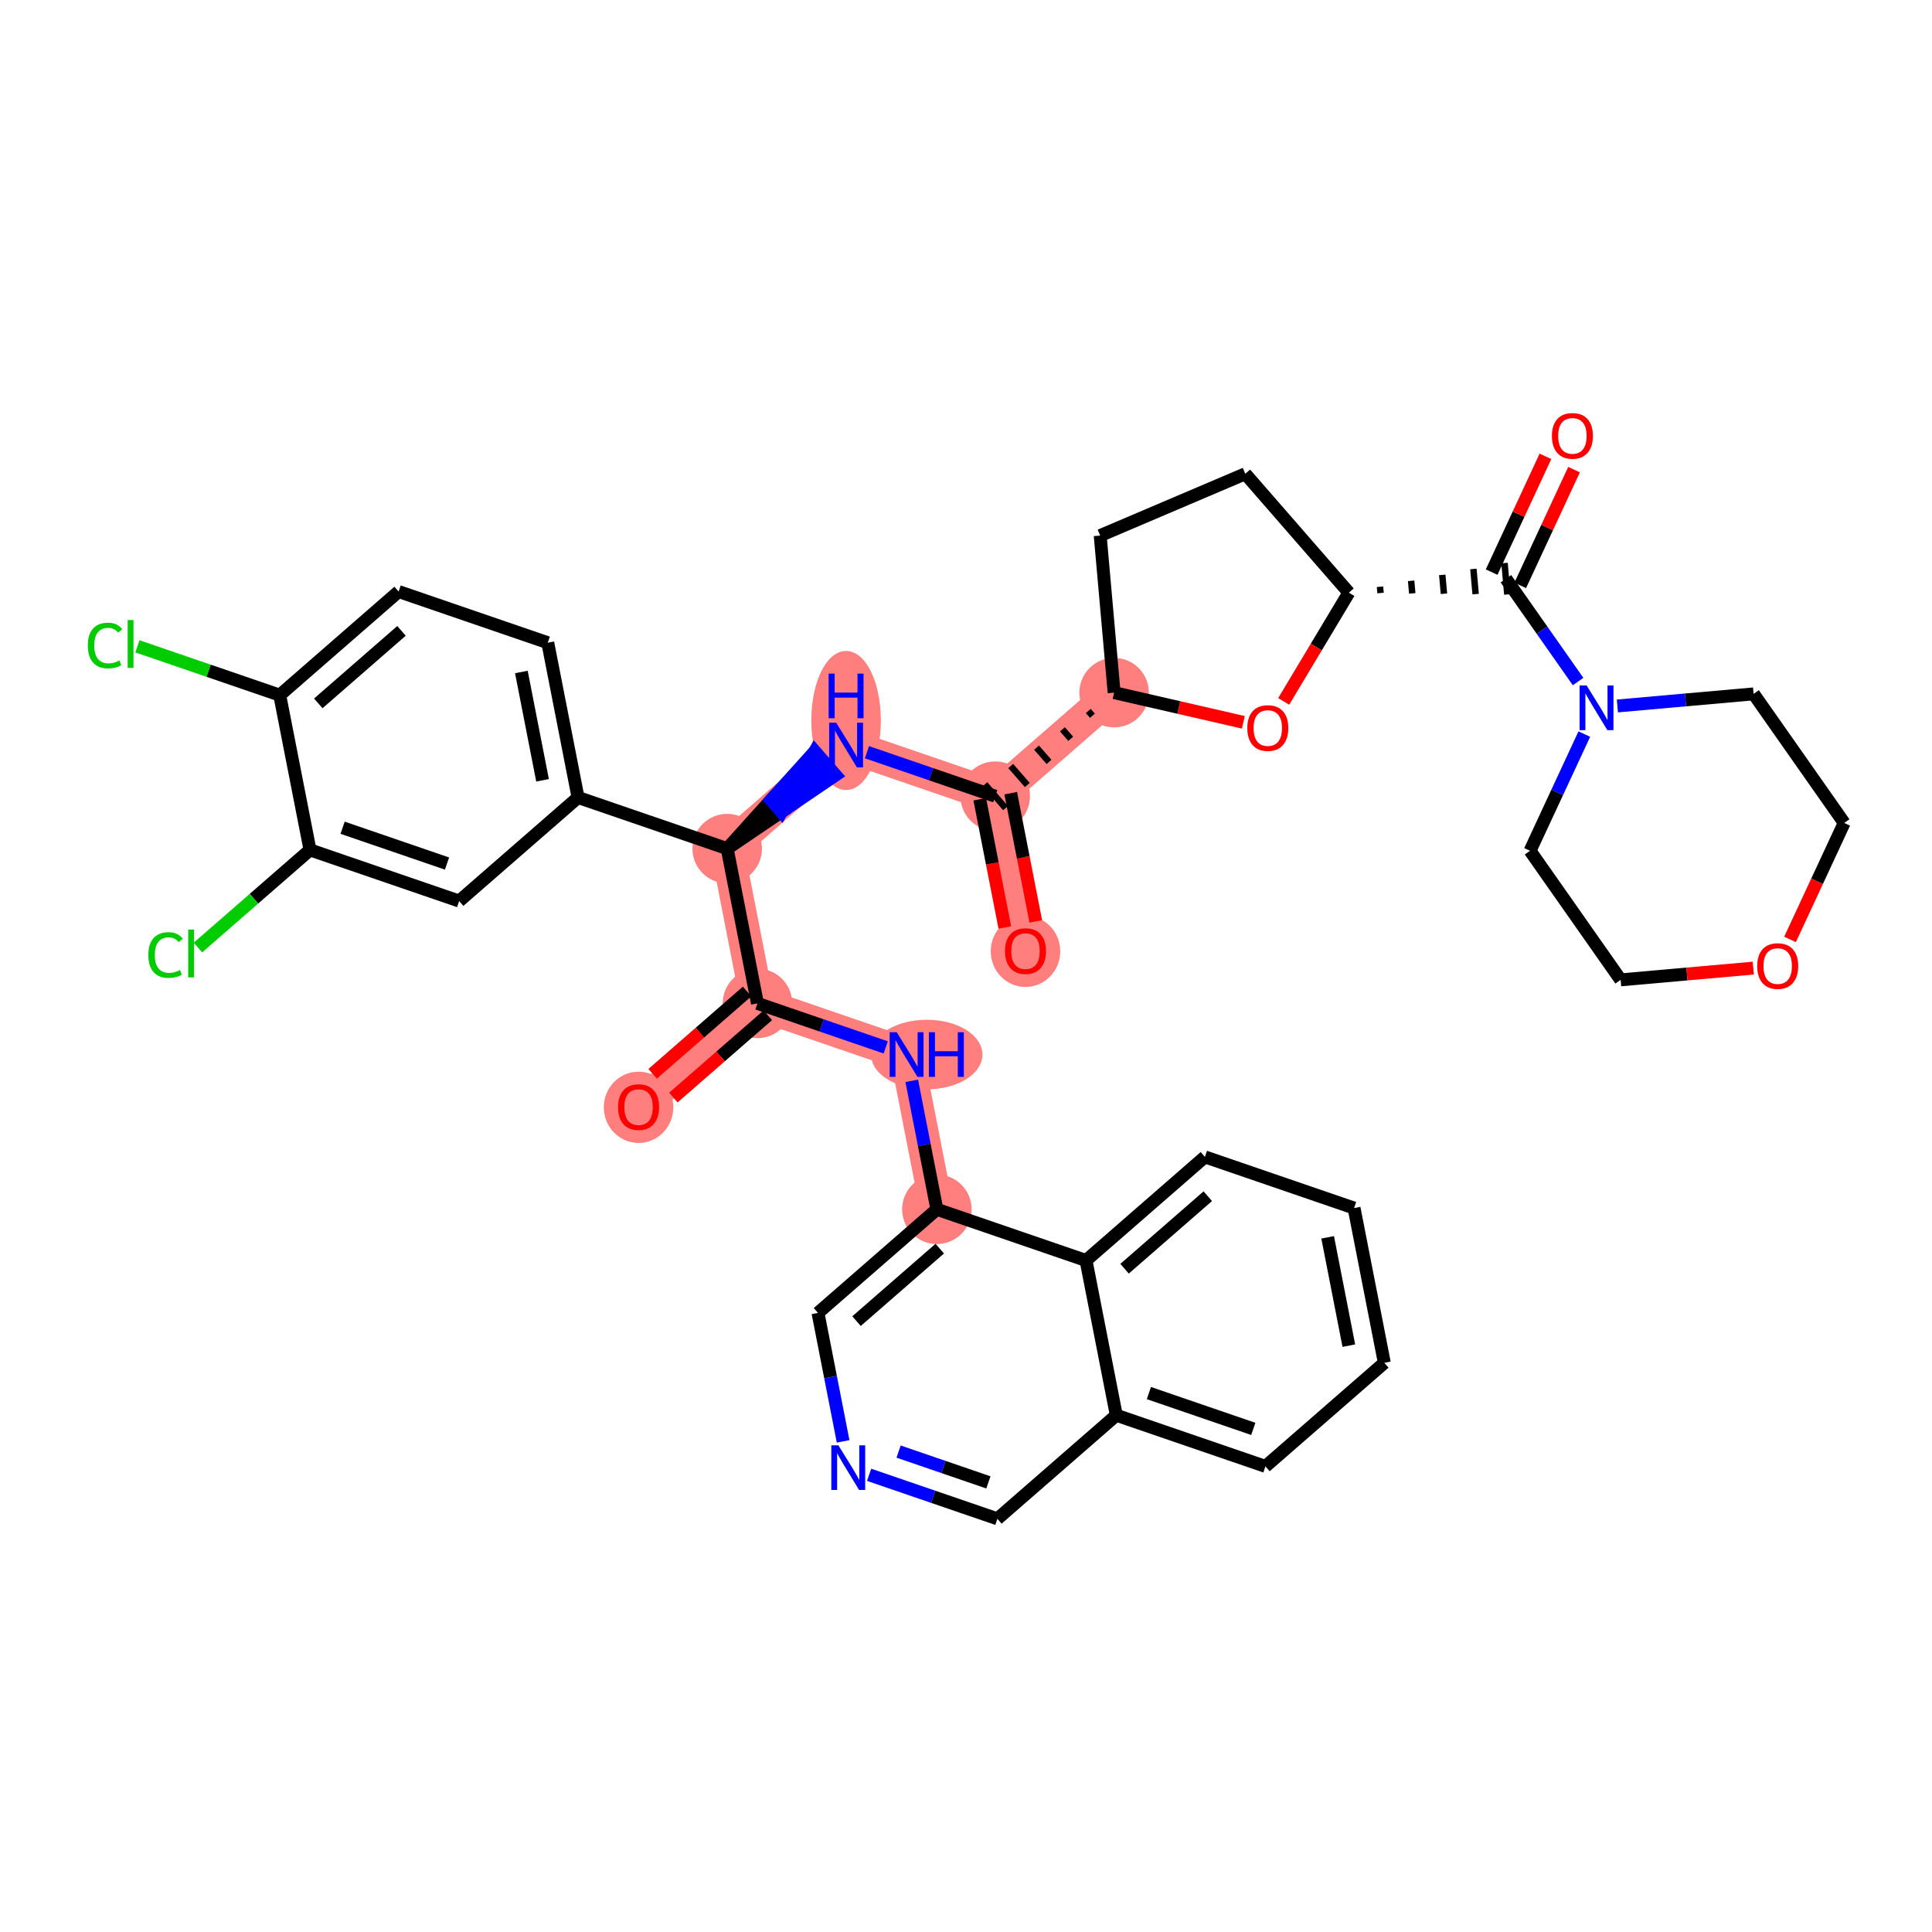 <?xml version='1.0' encoding='iso-8859-1'?>
<svg version='1.1' baseProfile='full'
              xmlns='http://www.w3.org/2000/svg'
                      xmlns:rdkit='http://www.rdkit.org/xml'
                      xmlns:xlink='http://www.w3.org/1999/xlink'
                  xml:space='preserve'
width='300px' height='300px' viewBox='0 0 300 300'>
<!-- END OF HEADER -->
<rect style='opacity:1.0;fill:#FFFFFF;stroke:none' width='300' height='300' x='0' y='0'> </rect>
<rect style='opacity:1.0;fill:#FFFFFF;stroke:none' width='300' height='300' x='0' y='0'> </rect>
<path d='M 159.238,147.666 L 154.539,123.636' style='fill:none;fill-rule:evenodd;stroke:#FF7F7F;stroke-width:5.2px;stroke-linecap:butt;stroke-linejoin:miter;stroke-opacity:1' />
<path d='M 154.539,123.636 L 131.379,115.691' style='fill:none;fill-rule:evenodd;stroke:#FF7F7F;stroke-width:5.2px;stroke-linecap:butt;stroke-linejoin:miter;stroke-opacity:1' />
<path d='M 154.539,123.636 L 173,107.552' style='fill:none;fill-rule:evenodd;stroke:#FF7F7F;stroke-width:5.2px;stroke-linecap:butt;stroke-linejoin:miter;stroke-opacity:1' />
<path d='M 131.379,115.691 L 112.918,131.776' style='fill:none;fill-rule:evenodd;stroke:#FF7F7F;stroke-width:5.2px;stroke-linecap:butt;stroke-linejoin:miter;stroke-opacity:1' />
<path d='M 112.918,131.776 L 117.617,155.806' style='fill:none;fill-rule:evenodd;stroke:#FF7F7F;stroke-width:5.2px;stroke-linecap:butt;stroke-linejoin:miter;stroke-opacity:1' />
<path d='M 117.617,155.806 L 99.156,171.891' style='fill:none;fill-rule:evenodd;stroke:#FF7F7F;stroke-width:5.2px;stroke-linecap:butt;stroke-linejoin:miter;stroke-opacity:1' />
<path d='M 117.617,155.806 L 140.778,163.751' style='fill:none;fill-rule:evenodd;stroke:#FF7F7F;stroke-width:5.2px;stroke-linecap:butt;stroke-linejoin:miter;stroke-opacity:1' />
<path d='M 140.778,163.751 L 145.477,187.781' style='fill:none;fill-rule:evenodd;stroke:#FF7F7F;stroke-width:5.2px;stroke-linecap:butt;stroke-linejoin:miter;stroke-opacity:1' />
<ellipse cx='159.238' cy='147.72' rx='4.897' ry='5.035'  style='fill:#FF7F7F;fill-rule:evenodd;stroke:#FF7F7F;stroke-width:1.0px;stroke-linecap:butt;stroke-linejoin:miter;stroke-opacity:1' />
<ellipse cx='154.539' cy='123.636' rx='4.897' ry='4.897'  style='fill:#FF7F7F;fill-rule:evenodd;stroke:#FF7F7F;stroke-width:1.0px;stroke-linecap:butt;stroke-linejoin:miter;stroke-opacity:1' />
<ellipse cx='131.379' cy='111.877' rx='4.897' ry='10.297'  style='fill:#FF7F7F;fill-rule:evenodd;stroke:#FF7F7F;stroke-width:1.0px;stroke-linecap:butt;stroke-linejoin:miter;stroke-opacity:1' />
<ellipse cx='112.918' cy='131.776' rx='4.897' ry='4.897'  style='fill:#FF7F7F;fill-rule:evenodd;stroke:#FF7F7F;stroke-width:1.0px;stroke-linecap:butt;stroke-linejoin:miter;stroke-opacity:1' />
<ellipse cx='117.617' cy='155.806' rx='4.897' ry='4.897'  style='fill:#FF7F7F;fill-rule:evenodd;stroke:#FF7F7F;stroke-width:1.0px;stroke-linecap:butt;stroke-linejoin:miter;stroke-opacity:1' />
<ellipse cx='99.156' cy='171.945' rx='4.897' ry='5.035'  style='fill:#FF7F7F;fill-rule:evenodd;stroke:#FF7F7F;stroke-width:1.0px;stroke-linecap:butt;stroke-linejoin:miter;stroke-opacity:1' />
<ellipse cx='143.907' cy='163.751' rx='8.144' ry='4.903'  style='fill:#FF7F7F;fill-rule:evenodd;stroke:#FF7F7F;stroke-width:1.0px;stroke-linecap:butt;stroke-linejoin:miter;stroke-opacity:1' />
<ellipse cx='145.477' cy='187.781' rx='4.897' ry='4.897'  style='fill:#FF7F7F;fill-rule:evenodd;stroke:#FF7F7F;stroke-width:1.0px;stroke-linecap:butt;stroke-linejoin:miter;stroke-opacity:1' />
<ellipse cx='173' cy='107.552' rx='4.897' ry='4.897'  style='fill:#FF7F7F;fill-rule:evenodd;stroke:#FF7F7F;stroke-width:1.0px;stroke-linecap:butt;stroke-linejoin:miter;stroke-opacity:1' />
<path class='bond-0 atom-0 atom-1' d='M 160.836,143.078 L 158.889,133.122' style='fill:none;fill-rule:evenodd;stroke:#FF0000;stroke-width:2.0px;stroke-linecap:butt;stroke-linejoin:miter;stroke-opacity:1' />
<path class='bond-0 atom-0 atom-1' d='M 158.889,133.122 L 156.942,123.166' style='fill:none;fill-rule:evenodd;stroke:#000000;stroke-width:2.0px;stroke-linecap:butt;stroke-linejoin:miter;stroke-opacity:1' />
<path class='bond-0 atom-0 atom-1' d='M 156.03,144.018 L 154.083,134.062' style='fill:none;fill-rule:evenodd;stroke:#FF0000;stroke-width:2.0px;stroke-linecap:butt;stroke-linejoin:miter;stroke-opacity:1' />
<path class='bond-0 atom-0 atom-1' d='M 154.083,134.062 L 152.136,124.106' style='fill:none;fill-rule:evenodd;stroke:#000000;stroke-width:2.0px;stroke-linecap:butt;stroke-linejoin:miter;stroke-opacity:1' />
<path class='bond-1 atom-1 atom-2' d='M 154.539,123.636 L 144.58,120.22' style='fill:none;fill-rule:evenodd;stroke:#000000;stroke-width:2.0px;stroke-linecap:butt;stroke-linejoin:miter;stroke-opacity:1' />
<path class='bond-1 atom-1 atom-2' d='M 144.58,120.22 L 134.621,116.803' style='fill:none;fill-rule:evenodd;stroke:#0000FF;stroke-width:2.0px;stroke-linecap:butt;stroke-linejoin:miter;stroke-opacity:1' />
<path class='bond-24 atom-25 atom-1' d='M 168.986,110.399 L 169.629,111.138' style='fill:none;fill-rule:evenodd;stroke:#000000;stroke-width:1.0px;stroke-linecap:butt;stroke-linejoin:miter;stroke-opacity:1' />
<path class='bond-24 atom-25 atom-1' d='M 164.972,113.247 L 166.259,114.724' style='fill:none;fill-rule:evenodd;stroke:#000000;stroke-width:1.0px;stroke-linecap:butt;stroke-linejoin:miter;stroke-opacity:1' />
<path class='bond-24 atom-25 atom-1' d='M 160.958,116.095 L 162.888,118.31' style='fill:none;fill-rule:evenodd;stroke:#000000;stroke-width:1.0px;stroke-linecap:butt;stroke-linejoin:miter;stroke-opacity:1' />
<path class='bond-24 atom-25 atom-1' d='M 156.944,118.943 L 159.518,121.896' style='fill:none;fill-rule:evenodd;stroke:#000000;stroke-width:1.0px;stroke-linecap:butt;stroke-linejoin:miter;stroke-opacity:1' />
<path class='bond-24 atom-25 atom-1' d='M 152.93,121.79 L 156.147,125.483' style='fill:none;fill-rule:evenodd;stroke:#000000;stroke-width:1.0px;stroke-linecap:butt;stroke-linejoin:miter;stroke-opacity:1' />
<path class='bond-2 atom-3 atom-2' d='M 112.918,131.776 L 121.332,126.069 L 119.723,124.223 Z' style='fill:#000000;fill-rule:evenodd;fill-opacity:1;stroke:#000000;stroke-width:2.0px;stroke-linecap:butt;stroke-linejoin:miter;stroke-opacity:1;' />
<path class='bond-2 atom-3 atom-2' d='M 121.332,126.069 L 126.528,116.67 L 129.745,120.362 Z' style='fill:#0000FF;fill-rule:evenodd;fill-opacity:1;stroke:#0000FF;stroke-width:2.0px;stroke-linecap:butt;stroke-linejoin:miter;stroke-opacity:1;' />
<path class='bond-2 atom-3 atom-2' d='M 121.332,126.069 L 119.723,124.223 L 126.528,116.67 Z' style='fill:#0000FF;fill-rule:evenodd;fill-opacity:1;stroke:#0000FF;stroke-width:2.0px;stroke-linecap:butt;stroke-linejoin:miter;stroke-opacity:1;' />
<path class='bond-3 atom-3 atom-4' d='M 112.918,131.776 L 117.617,155.806' style='fill:none;fill-rule:evenodd;stroke:#000000;stroke-width:2.0px;stroke-linecap:butt;stroke-linejoin:miter;stroke-opacity:1' />
<path class='bond-16 atom-3 atom-17' d='M 112.918,131.776 L 89.758,123.831' style='fill:none;fill-rule:evenodd;stroke:#000000;stroke-width:2.0px;stroke-linecap:butt;stroke-linejoin:miter;stroke-opacity:1' />
<path class='bond-4 atom-4 atom-5' d='M 116.009,153.96 L 108.676,160.349' style='fill:none;fill-rule:evenodd;stroke:#000000;stroke-width:2.0px;stroke-linecap:butt;stroke-linejoin:miter;stroke-opacity:1' />
<path class='bond-4 atom-4 atom-5' d='M 108.676,160.349 L 101.343,166.738' style='fill:none;fill-rule:evenodd;stroke:#FF0000;stroke-width:2.0px;stroke-linecap:butt;stroke-linejoin:miter;stroke-opacity:1' />
<path class='bond-4 atom-4 atom-5' d='M 119.226,157.652 L 111.893,164.041' style='fill:none;fill-rule:evenodd;stroke:#000000;stroke-width:2.0px;stroke-linecap:butt;stroke-linejoin:miter;stroke-opacity:1' />
<path class='bond-4 atom-4 atom-5' d='M 111.893,164.041 L 104.56,170.43' style='fill:none;fill-rule:evenodd;stroke:#FF0000;stroke-width:2.0px;stroke-linecap:butt;stroke-linejoin:miter;stroke-opacity:1' />
<path class='bond-5 atom-4 atom-6' d='M 117.617,155.806 L 127.577,159.223' style='fill:none;fill-rule:evenodd;stroke:#000000;stroke-width:2.0px;stroke-linecap:butt;stroke-linejoin:miter;stroke-opacity:1' />
<path class='bond-5 atom-4 atom-6' d='M 127.577,159.223 L 137.536,162.639' style='fill:none;fill-rule:evenodd;stroke:#0000FF;stroke-width:2.0px;stroke-linecap:butt;stroke-linejoin:miter;stroke-opacity:1' />
<path class='bond-6 atom-6 atom-7' d='M 141.575,167.83 L 143.526,177.806' style='fill:none;fill-rule:evenodd;stroke:#0000FF;stroke-width:2.0px;stroke-linecap:butt;stroke-linejoin:miter;stroke-opacity:1' />
<path class='bond-6 atom-6 atom-7' d='M 143.526,177.806 L 145.477,187.781' style='fill:none;fill-rule:evenodd;stroke:#000000;stroke-width:2.0px;stroke-linecap:butt;stroke-linejoin:miter;stroke-opacity:1' />
<path class='bond-7 atom-7 atom-8' d='M 145.477,187.781 L 127.016,203.866' style='fill:none;fill-rule:evenodd;stroke:#000000;stroke-width:2.0px;stroke-linecap:butt;stroke-linejoin:miter;stroke-opacity:1' />
<path class='bond-7 atom-7 atom-8' d='M 145.925,193.886 L 133.002,205.145' style='fill:none;fill-rule:evenodd;stroke:#000000;stroke-width:2.0px;stroke-linecap:butt;stroke-linejoin:miter;stroke-opacity:1' />
<path class='bond-37 atom-16 atom-7' d='M 168.637,195.726 L 145.477,187.781' style='fill:none;fill-rule:evenodd;stroke:#000000;stroke-width:2.0px;stroke-linecap:butt;stroke-linejoin:miter;stroke-opacity:1' />
<path class='bond-8 atom-8 atom-9' d='M 127.016,203.866 L 128.967,213.841' style='fill:none;fill-rule:evenodd;stroke:#000000;stroke-width:2.0px;stroke-linecap:butt;stroke-linejoin:miter;stroke-opacity:1' />
<path class='bond-8 atom-8 atom-9' d='M 128.967,213.841 L 130.918,223.817' style='fill:none;fill-rule:evenodd;stroke:#0000FF;stroke-width:2.0px;stroke-linecap:butt;stroke-linejoin:miter;stroke-opacity:1' />
<path class='bond-9 atom-9 atom-10' d='M 134.958,229.008 L 144.917,232.425' style='fill:none;fill-rule:evenodd;stroke:#0000FF;stroke-width:2.0px;stroke-linecap:butt;stroke-linejoin:miter;stroke-opacity:1' />
<path class='bond-9 atom-9 atom-10' d='M 144.917,232.425 L 154.876,235.841' style='fill:none;fill-rule:evenodd;stroke:#000000;stroke-width:2.0px;stroke-linecap:butt;stroke-linejoin:miter;stroke-opacity:1' />
<path class='bond-9 atom-9 atom-10' d='M 139.534,225.401 L 146.506,227.793' style='fill:none;fill-rule:evenodd;stroke:#0000FF;stroke-width:2.0px;stroke-linecap:butt;stroke-linejoin:miter;stroke-opacity:1' />
<path class='bond-9 atom-9 atom-10' d='M 146.506,227.793 L 153.477,230.184' style='fill:none;fill-rule:evenodd;stroke:#000000;stroke-width:2.0px;stroke-linecap:butt;stroke-linejoin:miter;stroke-opacity:1' />
<path class='bond-10 atom-10 atom-11' d='M 154.876,235.841 L 173.337,219.756' style='fill:none;fill-rule:evenodd;stroke:#000000;stroke-width:2.0px;stroke-linecap:butt;stroke-linejoin:miter;stroke-opacity:1' />
<path class='bond-11 atom-11 atom-12' d='M 173.337,219.756 L 196.497,227.701' style='fill:none;fill-rule:evenodd;stroke:#000000;stroke-width:2.0px;stroke-linecap:butt;stroke-linejoin:miter;stroke-opacity:1' />
<path class='bond-11 atom-11 atom-12' d='M 178.4,216.316 L 194.612,221.878' style='fill:none;fill-rule:evenodd;stroke:#000000;stroke-width:2.0px;stroke-linecap:butt;stroke-linejoin:miter;stroke-opacity:1' />
<path class='bond-40 atom-16 atom-11' d='M 168.637,195.726 L 173.337,219.756' style='fill:none;fill-rule:evenodd;stroke:#000000;stroke-width:2.0px;stroke-linecap:butt;stroke-linejoin:miter;stroke-opacity:1' />
<path class='bond-12 atom-12 atom-13' d='M 196.497,227.701 L 214.958,211.617' style='fill:none;fill-rule:evenodd;stroke:#000000;stroke-width:2.0px;stroke-linecap:butt;stroke-linejoin:miter;stroke-opacity:1' />
<path class='bond-13 atom-13 atom-14' d='M 214.958,211.617 L 210.258,187.587' style='fill:none;fill-rule:evenodd;stroke:#000000;stroke-width:2.0px;stroke-linecap:butt;stroke-linejoin:miter;stroke-opacity:1' />
<path class='bond-13 atom-13 atom-14' d='M 209.447,208.952 L 206.157,192.131' style='fill:none;fill-rule:evenodd;stroke:#000000;stroke-width:2.0px;stroke-linecap:butt;stroke-linejoin:miter;stroke-opacity:1' />
<path class='bond-14 atom-14 atom-15' d='M 210.258,187.587 L 187.098,179.641' style='fill:none;fill-rule:evenodd;stroke:#000000;stroke-width:2.0px;stroke-linecap:butt;stroke-linejoin:miter;stroke-opacity:1' />
<path class='bond-15 atom-15 atom-16' d='M 187.098,179.641 L 168.637,195.726' style='fill:none;fill-rule:evenodd;stroke:#000000;stroke-width:2.0px;stroke-linecap:butt;stroke-linejoin:miter;stroke-opacity:1' />
<path class='bond-15 atom-15 atom-16' d='M 187.546,185.746 L 174.623,197.006' style='fill:none;fill-rule:evenodd;stroke:#000000;stroke-width:2.0px;stroke-linecap:butt;stroke-linejoin:miter;stroke-opacity:1' />
<path class='bond-17 atom-17 atom-18' d='M 89.758,123.831 L 85.058,99.801' style='fill:none;fill-rule:evenodd;stroke:#000000;stroke-width:2.0px;stroke-linecap:butt;stroke-linejoin:miter;stroke-opacity:1' />
<path class='bond-17 atom-17 atom-18' d='M 84.247,121.166 L 80.957,104.345' style='fill:none;fill-rule:evenodd;stroke:#000000;stroke-width:2.0px;stroke-linecap:butt;stroke-linejoin:miter;stroke-opacity:1' />
<path class='bond-38 atom-24 atom-17' d='M 71.297,139.916 L 89.758,123.831' style='fill:none;fill-rule:evenodd;stroke:#000000;stroke-width:2.0px;stroke-linecap:butt;stroke-linejoin:miter;stroke-opacity:1' />
<path class='bond-18 atom-18 atom-19' d='M 85.058,99.801 L 61.898,91.856' style='fill:none;fill-rule:evenodd;stroke:#000000;stroke-width:2.0px;stroke-linecap:butt;stroke-linejoin:miter;stroke-opacity:1' />
<path class='bond-19 atom-19 atom-20' d='M 61.898,91.856 L 43.437,107.941' style='fill:none;fill-rule:evenodd;stroke:#000000;stroke-width:2.0px;stroke-linecap:butt;stroke-linejoin:miter;stroke-opacity:1' />
<path class='bond-19 atom-19 atom-20' d='M 62.346,97.961 L 49.423,109.22' style='fill:none;fill-rule:evenodd;stroke:#000000;stroke-width:2.0px;stroke-linecap:butt;stroke-linejoin:miter;stroke-opacity:1' />
<path class='bond-20 atom-20 atom-21' d='M 43.437,107.941 L 32.388,104.15' style='fill:none;fill-rule:evenodd;stroke:#000000;stroke-width:2.0px;stroke-linecap:butt;stroke-linejoin:miter;stroke-opacity:1' />
<path class='bond-20 atom-20 atom-21' d='M 32.388,104.15 L 21.339,100.36' style='fill:none;fill-rule:evenodd;stroke:#00CC00;stroke-width:2.0px;stroke-linecap:butt;stroke-linejoin:miter;stroke-opacity:1' />
<path class='bond-21 atom-20 atom-22' d='M 43.437,107.941 L 48.136,131.971' style='fill:none;fill-rule:evenodd;stroke:#000000;stroke-width:2.0px;stroke-linecap:butt;stroke-linejoin:miter;stroke-opacity:1' />
<path class='bond-22 atom-22 atom-23' d='M 48.136,131.971 L 39.437,139.55' style='fill:none;fill-rule:evenodd;stroke:#000000;stroke-width:2.0px;stroke-linecap:butt;stroke-linejoin:miter;stroke-opacity:1' />
<path class='bond-22 atom-22 atom-23' d='M 39.437,139.55 L 30.738,147.13' style='fill:none;fill-rule:evenodd;stroke:#00CC00;stroke-width:2.0px;stroke-linecap:butt;stroke-linejoin:miter;stroke-opacity:1' />
<path class='bond-23 atom-22 atom-24' d='M 48.136,131.971 L 71.297,139.916' style='fill:none;fill-rule:evenodd;stroke:#000000;stroke-width:2.0px;stroke-linecap:butt;stroke-linejoin:miter;stroke-opacity:1' />
<path class='bond-23 atom-22 atom-24' d='M 53.2,128.53 L 69.412,134.092' style='fill:none;fill-rule:evenodd;stroke:#000000;stroke-width:2.0px;stroke-linecap:butt;stroke-linejoin:miter;stroke-opacity:1' />
<path class='bond-25 atom-25 atom-26' d='M 173,107.552 L 170.838,83.162' style='fill:none;fill-rule:evenodd;stroke:#000000;stroke-width:2.0px;stroke-linecap:butt;stroke-linejoin:miter;stroke-opacity:1' />
<path class='bond-39 atom-37 atom-25' d='M 193.068,112.161 L 183.034,109.856' style='fill:none;fill-rule:evenodd;stroke:#FF0000;stroke-width:2.0px;stroke-linecap:butt;stroke-linejoin:miter;stroke-opacity:1' />
<path class='bond-39 atom-37 atom-25' d='M 183.034,109.856 L 173,107.552' style='fill:none;fill-rule:evenodd;stroke:#000000;stroke-width:2.0px;stroke-linecap:butt;stroke-linejoin:miter;stroke-opacity:1' />
<path class='bond-26 atom-26 atom-27' d='M 170.838,83.162 L 193.366,73.569' style='fill:none;fill-rule:evenodd;stroke:#000000;stroke-width:2.0px;stroke-linecap:butt;stroke-linejoin:miter;stroke-opacity:1' />
<path class='bond-27 atom-27 atom-28' d='M 193.366,73.569 L 209.45,92.03' style='fill:none;fill-rule:evenodd;stroke:#000000;stroke-width:2.0px;stroke-linecap:butt;stroke-linejoin:miter;stroke-opacity:1' />
<path class='bond-28 atom-28 atom-29' d='M 214.372,92.085 L 214.285,91.11' style='fill:none;fill-rule:evenodd;stroke:#000000;stroke-width:1.0px;stroke-linecap:butt;stroke-linejoin:miter;stroke-opacity:1' />
<path class='bond-28 atom-28 atom-29' d='M 219.293,92.141 L 219.12,90.19' style='fill:none;fill-rule:evenodd;stroke:#000000;stroke-width:1.0px;stroke-linecap:butt;stroke-linejoin:miter;stroke-opacity:1' />
<path class='bond-28 atom-28 atom-29' d='M 224.214,92.196 L 223.954,89.269' style='fill:none;fill-rule:evenodd;stroke:#000000;stroke-width:1.0px;stroke-linecap:butt;stroke-linejoin:miter;stroke-opacity:1' />
<path class='bond-28 atom-28 atom-29' d='M 229.135,92.252 L 228.789,88.349' style='fill:none;fill-rule:evenodd;stroke:#000000;stroke-width:1.0px;stroke-linecap:butt;stroke-linejoin:miter;stroke-opacity:1' />
<path class='bond-28 atom-28 atom-29' d='M 234.056,92.307 L 233.624,87.429' style='fill:none;fill-rule:evenodd;stroke:#000000;stroke-width:1.0px;stroke-linecap:butt;stroke-linejoin:miter;stroke-opacity:1' />
<path class='bond-36 atom-28 atom-37' d='M 209.45,92.03 L 204.391,100.472' style='fill:none;fill-rule:evenodd;stroke:#000000;stroke-width:2.0px;stroke-linecap:butt;stroke-linejoin:miter;stroke-opacity:1' />
<path class='bond-36 atom-28 atom-37' d='M 204.391,100.472 L 199.332,108.914' style='fill:none;fill-rule:evenodd;stroke:#FF0000;stroke-width:2.0px;stroke-linecap:butt;stroke-linejoin:miter;stroke-opacity:1' />
<path class='bond-29 atom-29 atom-30' d='M 236.06,90.9 L 240.239,81.912' style='fill:none;fill-rule:evenodd;stroke:#000000;stroke-width:2.0px;stroke-linecap:butt;stroke-linejoin:miter;stroke-opacity:1' />
<path class='bond-29 atom-29 atom-30' d='M 240.239,81.912 L 244.418,72.924' style='fill:none;fill-rule:evenodd;stroke:#FF0000;stroke-width:2.0px;stroke-linecap:butt;stroke-linejoin:miter;stroke-opacity:1' />
<path class='bond-29 atom-29 atom-30' d='M 231.62,88.836 L 235.799,79.847' style='fill:none;fill-rule:evenodd;stroke:#000000;stroke-width:2.0px;stroke-linecap:butt;stroke-linejoin:miter;stroke-opacity:1' />
<path class='bond-29 atom-29 atom-30' d='M 235.799,79.847 L 239.977,70.859' style='fill:none;fill-rule:evenodd;stroke:#FF0000;stroke-width:2.0px;stroke-linecap:butt;stroke-linejoin:miter;stroke-opacity:1' />
<path class='bond-30 atom-29 atom-31' d='M 233.84,89.868 L 239.442,97.849' style='fill:none;fill-rule:evenodd;stroke:#000000;stroke-width:2.0px;stroke-linecap:butt;stroke-linejoin:miter;stroke-opacity:1' />
<path class='bond-30 atom-29 atom-31' d='M 239.442,97.849 L 245.044,105.83' style='fill:none;fill-rule:evenodd;stroke:#0000FF;stroke-width:2.0px;stroke-linecap:butt;stroke-linejoin:miter;stroke-opacity:1' />
<path class='bond-31 atom-31 atom-32' d='M 246.011,113.988 L 241.798,123.05' style='fill:none;fill-rule:evenodd;stroke:#0000FF;stroke-width:2.0px;stroke-linecap:butt;stroke-linejoin:miter;stroke-opacity:1' />
<path class='bond-31 atom-31 atom-32' d='M 241.798,123.05 L 237.585,132.112' style='fill:none;fill-rule:evenodd;stroke:#000000;stroke-width:2.0px;stroke-linecap:butt;stroke-linejoin:miter;stroke-opacity:1' />
<path class='bond-41 atom-36 atom-31' d='M 272.297,107.747 L 261.723,108.684' style='fill:none;fill-rule:evenodd;stroke:#000000;stroke-width:2.0px;stroke-linecap:butt;stroke-linejoin:miter;stroke-opacity:1' />
<path class='bond-41 atom-36 atom-31' d='M 261.723,108.684 L 251.149,109.622' style='fill:none;fill-rule:evenodd;stroke:#0000FF;stroke-width:2.0px;stroke-linecap:butt;stroke-linejoin:miter;stroke-opacity:1' />
<path class='bond-32 atom-32 atom-33' d='M 237.585,132.112 L 251.652,152.153' style='fill:none;fill-rule:evenodd;stroke:#000000;stroke-width:2.0px;stroke-linecap:butt;stroke-linejoin:miter;stroke-opacity:1' />
<path class='bond-33 atom-33 atom-34' d='M 251.652,152.153 L 261.949,151.24' style='fill:none;fill-rule:evenodd;stroke:#000000;stroke-width:2.0px;stroke-linecap:butt;stroke-linejoin:miter;stroke-opacity:1' />
<path class='bond-33 atom-33 atom-34' d='M 261.949,151.24 L 272.246,150.328' style='fill:none;fill-rule:evenodd;stroke:#FF0000;stroke-width:2.0px;stroke-linecap:butt;stroke-linejoin:miter;stroke-opacity:1' />
<path class='bond-34 atom-34 atom-35' d='M 277.956,145.873 L 282.16,136.83' style='fill:none;fill-rule:evenodd;stroke:#FF0000;stroke-width:2.0px;stroke-linecap:butt;stroke-linejoin:miter;stroke-opacity:1' />
<path class='bond-34 atom-34 atom-35' d='M 282.16,136.83 L 286.364,127.788' style='fill:none;fill-rule:evenodd;stroke:#000000;stroke-width:2.0px;stroke-linecap:butt;stroke-linejoin:miter;stroke-opacity:1' />
<path class='bond-35 atom-35 atom-36' d='M 286.364,127.788 L 272.297,107.747' style='fill:none;fill-rule:evenodd;stroke:#000000;stroke-width:2.0px;stroke-linecap:butt;stroke-linejoin:miter;stroke-opacity:1' />
<path  class='atom-0' d='M 156.055 147.686
Q 156.055 146.021, 156.878 145.091
Q 157.701 144.16, 159.238 144.16
Q 160.776 144.16, 161.599 145.091
Q 162.421 146.021, 162.421 147.686
Q 162.421 149.371, 161.589 150.33
Q 160.757 151.28, 159.238 151.28
Q 157.711 151.28, 156.878 150.33
Q 156.055 149.38, 156.055 147.686
M 159.238 150.497
Q 160.296 150.497, 160.864 149.792
Q 161.442 149.077, 161.442 147.686
Q 161.442 146.325, 160.864 145.639
Q 160.296 144.944, 159.238 144.944
Q 158.181 144.944, 157.603 145.629
Q 157.035 146.315, 157.035 147.686
Q 157.035 149.087, 157.603 149.792
Q 158.181 150.497, 159.238 150.497
' fill='#FF0000'/>
<path  class='atom-2' d='M 129.846 112.224
L 132.118 115.897
Q 132.343 116.259, 132.706 116.916
Q 133.068 117.572, 133.088 117.611
L 133.088 112.224
L 134.008 112.224
L 134.008 119.158
L 133.058 119.158
L 130.62 115.143
Q 130.336 114.673, 130.032 114.134
Q 129.738 113.595, 129.65 113.429
L 129.65 119.158
L 128.749 119.158
L 128.749 112.224
L 129.846 112.224
' fill='#0000FF'/>
<path  class='atom-2' d='M 128.666 104.597
L 129.606 104.597
L 129.606 107.545
L 133.151 107.545
L 133.151 104.597
L 134.092 104.597
L 134.092 111.531
L 133.151 111.531
L 133.151 108.328
L 129.606 108.328
L 129.606 111.531
L 128.666 111.531
L 128.666 104.597
' fill='#0000FF'/>
<path  class='atom-5' d='M 95.973 171.911
Q 95.973 170.246, 96.796 169.315
Q 97.619 168.385, 99.156 168.385
Q 100.694 168.385, 101.517 169.315
Q 102.34 170.246, 102.34 171.911
Q 102.34 173.595, 101.507 174.555
Q 100.675 175.505, 99.156 175.505
Q 97.629 175.505, 96.796 174.555
Q 95.973 173.605, 95.973 171.911
M 99.156 174.721
Q 100.214 174.721, 100.782 174.016
Q 101.36 173.301, 101.36 171.911
Q 101.36 170.549, 100.782 169.864
Q 100.214 169.168, 99.156 169.168
Q 98.099 169.168, 97.521 169.854
Q 96.953 170.539, 96.953 171.911
Q 96.953 173.311, 97.521 174.016
Q 98.099 174.721, 99.156 174.721
' fill='#FF0000'/>
<path  class='atom-6' d='M 139.245 160.284
L 141.517 163.957
Q 141.742 164.319, 142.105 164.975
Q 142.467 165.632, 142.487 165.671
L 142.487 160.284
L 143.407 160.284
L 143.407 167.218
L 142.457 167.218
L 140.019 163.203
Q 139.735 162.733, 139.431 162.194
Q 139.137 161.655, 139.049 161.489
L 139.049 167.218
L 138.148 167.218
L 138.148 160.284
L 139.245 160.284
' fill='#0000FF'/>
<path  class='atom-6' d='M 144.24 160.284
L 145.18 160.284
L 145.18 163.232
L 148.725 163.232
L 148.725 160.284
L 149.666 160.284
L 149.666 167.218
L 148.725 167.218
L 148.725 164.016
L 145.18 164.016
L 145.18 167.218
L 144.24 167.218
L 144.24 160.284
' fill='#0000FF'/>
<path  class='atom-9' d='M 130.183 224.429
L 132.455 228.102
Q 132.68 228.464, 133.043 229.12
Q 133.405 229.776, 133.425 229.816
L 133.425 224.429
L 134.345 224.429
L 134.345 231.363
L 133.395 231.363
L 130.957 227.347
Q 130.673 226.877, 130.369 226.339
Q 130.075 225.8, 129.987 225.634
L 129.987 231.363
L 129.086 231.363
L 129.086 224.429
L 130.183 224.429
' fill='#0000FF'/>
<path  class='atom-21' d='M 13.636 100.236
Q 13.636 98.512, 14.44 97.611
Q 15.252 96.7, 16.79 96.7
Q 18.22 96.7, 18.984 97.709
L 18.337 98.238
Q 17.779 97.503, 16.79 97.503
Q 15.742 97.503, 15.184 98.208
Q 14.635 98.904, 14.635 100.236
Q 14.635 101.607, 15.203 102.312
Q 15.781 103.017, 16.898 103.017
Q 17.662 103.017, 18.553 102.557
L 18.827 103.291
Q 18.465 103.526, 17.916 103.664
Q 17.368 103.801, 16.761 103.801
Q 15.252 103.801, 14.44 102.88
Q 13.636 101.959, 13.636 100.236
' fill='#00CC00'/>
<path  class='atom-21' d='M 19.826 96.279
L 20.727 96.279
L 20.727 103.712
L 19.826 103.712
L 19.826 96.279
' fill='#00CC00'/>
<path  class='atom-23' d='M 23.035 148.295
Q 23.035 146.572, 23.838 145.671
Q 24.651 144.76, 26.189 144.76
Q 27.619 144.76, 28.383 145.769
L 27.736 146.297
Q 27.178 145.563, 26.189 145.563
Q 25.141 145.563, 24.583 146.268
Q 24.034 146.963, 24.034 148.295
Q 24.034 149.667, 24.602 150.372
Q 25.18 151.077, 26.297 151.077
Q 27.061 151.077, 27.952 150.617
L 28.226 151.351
Q 27.864 151.586, 27.315 151.723
Q 26.767 151.861, 26.16 151.861
Q 24.651 151.861, 23.838 150.94
Q 23.035 150.019, 23.035 148.295
' fill='#00CC00'/>
<path  class='atom-23' d='M 29.225 144.339
L 30.126 144.339
L 30.126 151.772
L 29.225 151.772
L 29.225 144.339
' fill='#00CC00'/>
<path  class='atom-30' d='M 240.979 67.685
Q 240.979 66.02, 241.802 65.089
Q 242.625 64.159, 244.163 64.159
Q 245.7 64.159, 246.523 65.089
Q 247.346 66.02, 247.346 67.685
Q 247.346 69.369, 246.513 70.329
Q 245.681 71.279, 244.163 71.279
Q 242.635 71.279, 241.802 70.329
Q 240.979 69.379, 240.979 67.685
M 244.163 70.496
Q 245.22 70.496, 245.788 69.79
Q 246.366 69.076, 246.366 67.685
Q 246.366 66.323, 245.788 65.638
Q 245.22 64.942, 244.163 64.942
Q 243.105 64.942, 242.527 65.628
Q 241.959 66.314, 241.959 67.685
Q 241.959 69.085, 242.527 69.79
Q 243.105 70.496, 244.163 70.496
' fill='#FF0000'/>
<path  class='atom-31' d='M 246.374 106.442
L 248.647 110.115
Q 248.872 110.477, 249.234 111.133
Q 249.597 111.79, 249.616 111.829
L 249.616 106.442
L 250.537 106.442
L 250.537 113.376
L 249.587 113.376
L 247.148 109.361
Q 246.864 108.891, 246.56 108.352
Q 246.267 107.813, 246.178 107.647
L 246.178 113.376
L 245.277 113.376
L 245.277 106.442
L 246.374 106.442
' fill='#0000FF'/>
<path  class='atom-34' d='M 272.858 150.011
Q 272.858 148.346, 273.681 147.415
Q 274.503 146.485, 276.041 146.485
Q 277.579 146.485, 278.401 147.415
Q 279.224 148.346, 279.224 150.011
Q 279.224 151.695, 278.392 152.655
Q 277.559 153.605, 276.041 153.605
Q 274.513 153.605, 273.681 152.655
Q 272.858 151.705, 272.858 150.011
M 276.041 152.822
Q 277.099 152.822, 277.667 152.116
Q 278.245 151.401, 278.245 150.011
Q 278.245 148.649, 277.667 147.964
Q 277.099 147.268, 276.041 147.268
Q 274.983 147.268, 274.406 147.954
Q 273.837 148.64, 273.837 150.011
Q 273.837 151.411, 274.406 152.116
Q 274.983 152.822, 276.041 152.822
' fill='#FF0000'/>
<path  class='atom-37' d='M 193.681 113.052
Q 193.681 111.387, 194.503 110.456
Q 195.326 109.526, 196.864 109.526
Q 198.401 109.526, 199.224 110.456
Q 200.047 111.387, 200.047 113.052
Q 200.047 114.736, 199.214 115.696
Q 198.382 116.646, 196.864 116.646
Q 195.336 116.646, 194.503 115.696
Q 193.681 114.746, 193.681 113.052
M 196.864 115.863
Q 197.921 115.863, 198.49 115.158
Q 199.067 114.443, 199.067 113.052
Q 199.067 111.691, 198.49 111.005
Q 197.921 110.31, 196.864 110.31
Q 195.806 110.31, 195.228 110.995
Q 194.66 111.681, 194.66 113.052
Q 194.66 114.452, 195.228 115.158
Q 195.806 115.863, 196.864 115.863
' fill='#FF0000'/>
</svg>
